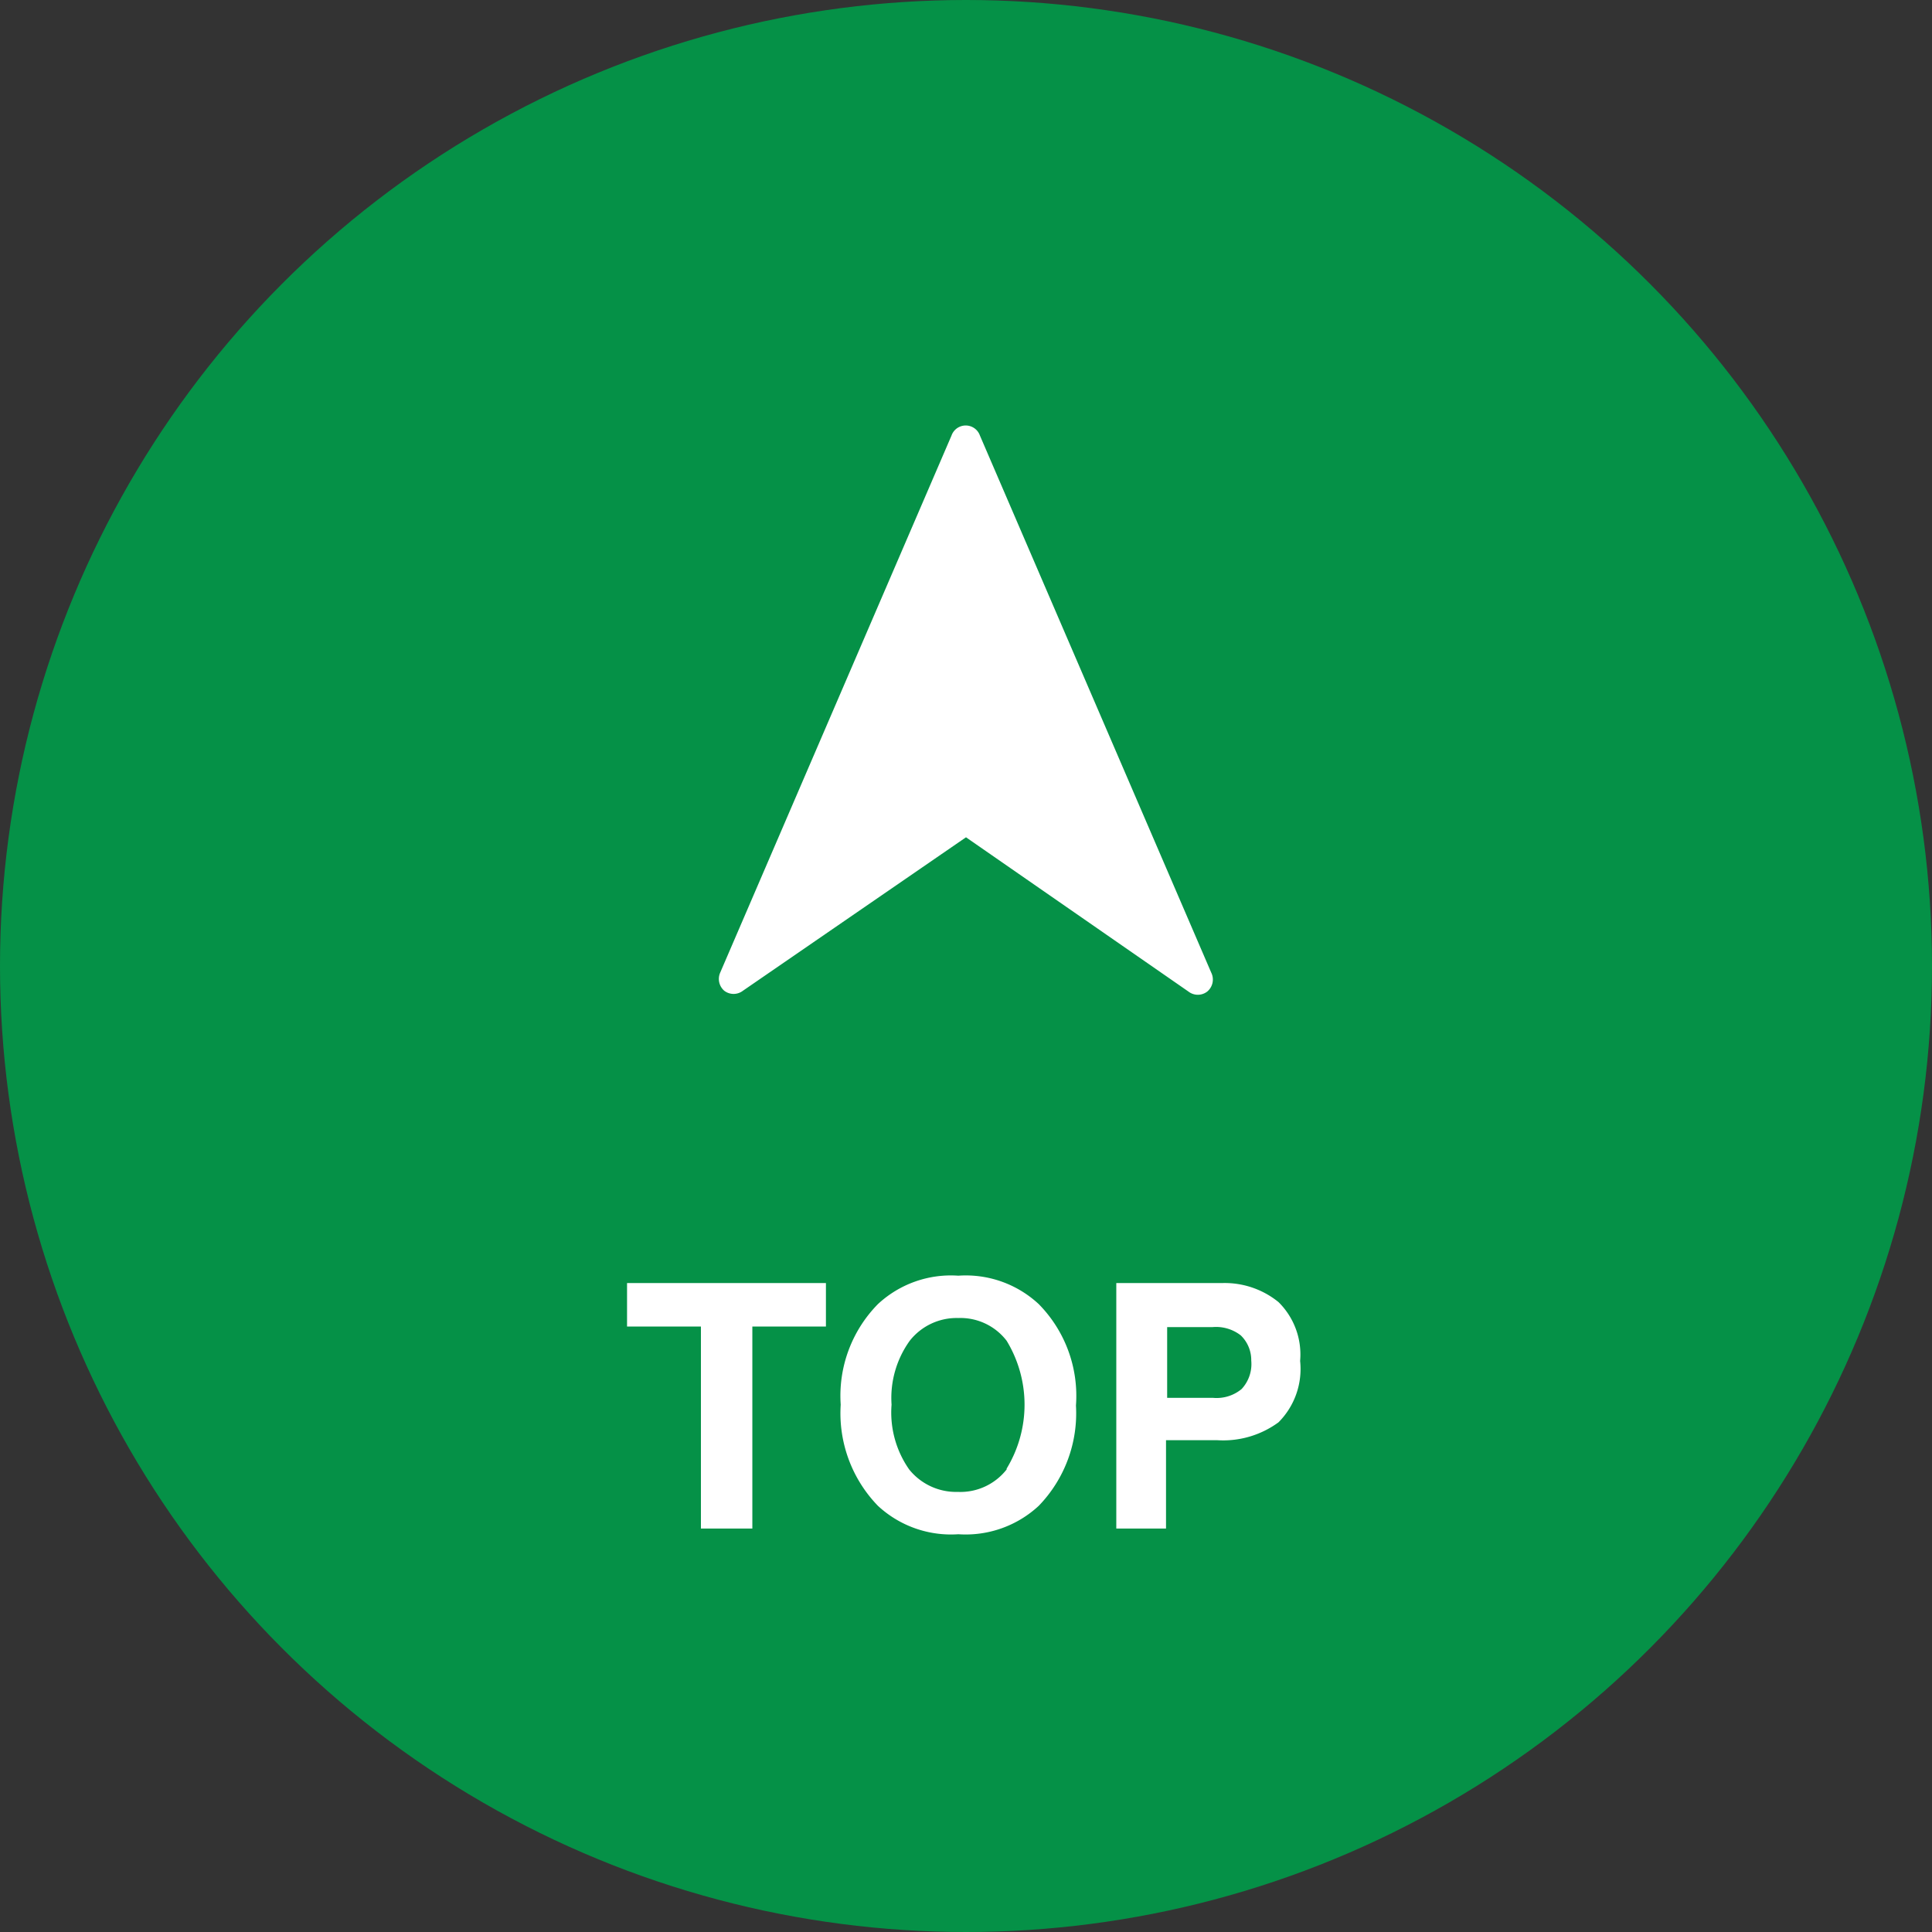 <svg xmlns="http://www.w3.org/2000/svg" width="68" height="68"><rect width="100%" height="100%" fill="#333333" stroke="none"/><defs><style>.cls-2{isolation:isolate}.cls-3{fill:#fff}</style></defs><g id="レイヤー_2" data-name="レイヤー 2"><g id="main"><circle cx="34" cy="34" r="34" fill="#059147"/><g id="お問い合わせ" class="cls-2"><g class="cls-2"><path class="cls-3" d="M29.07 45.16v1.53h-2.59v7.11h-1.81v-7.11h-2.6v-1.53zM36.56 53a3.78 3.78 0 01-2.83 1 3.78 3.78 0 01-2.83-1 4.68 4.68 0 01-1.31-3.56 4.6 4.6 0 011.31-3.54 3.77 3.77 0 012.83-1 3.77 3.77 0 012.83 1 4.6 4.6 0 011.31 3.57A4.68 4.68 0 0136.56 53zm-1.13-1.31a4.33 4.33 0 000-4.5 2.05 2.05 0 00-1.7-.8 2.1 2.1 0 00-1.71.8 3.45 3.45 0 00-.64 2.25 3.49 3.49 0 00.62 2.28 2.12 2.12 0 001.71.79 2.07 2.07 0 001.72-.79zM45 50.06a3.29 3.29 0 01-2.16.63h-1.8v3.11h-1.75v-8.64H43a3 3 0 012 .67 2.59 2.59 0 01.76 2.07 2.66 2.66 0 01-.76 2.16zM43.67 47a1.42 1.42 0 00-1-.29h-1.59v2.49h1.62a1.38 1.38 0 001-.31 1.29 1.29 0 00.34-1 1.21 1.21 0 00-.37-.89z"/></g></g><path class="cls-3" d="M42.63 34.23l-8.14-18.9a.53.53 0 00-1 0l-8.14 18.9a.55.55 0 00.14.64.54.54 0 00.66 0l7.85-5.4 7.83 5.43a.54.54 0 00.66 0 .55.55 0 00.14-.67z"/></g></g></svg>